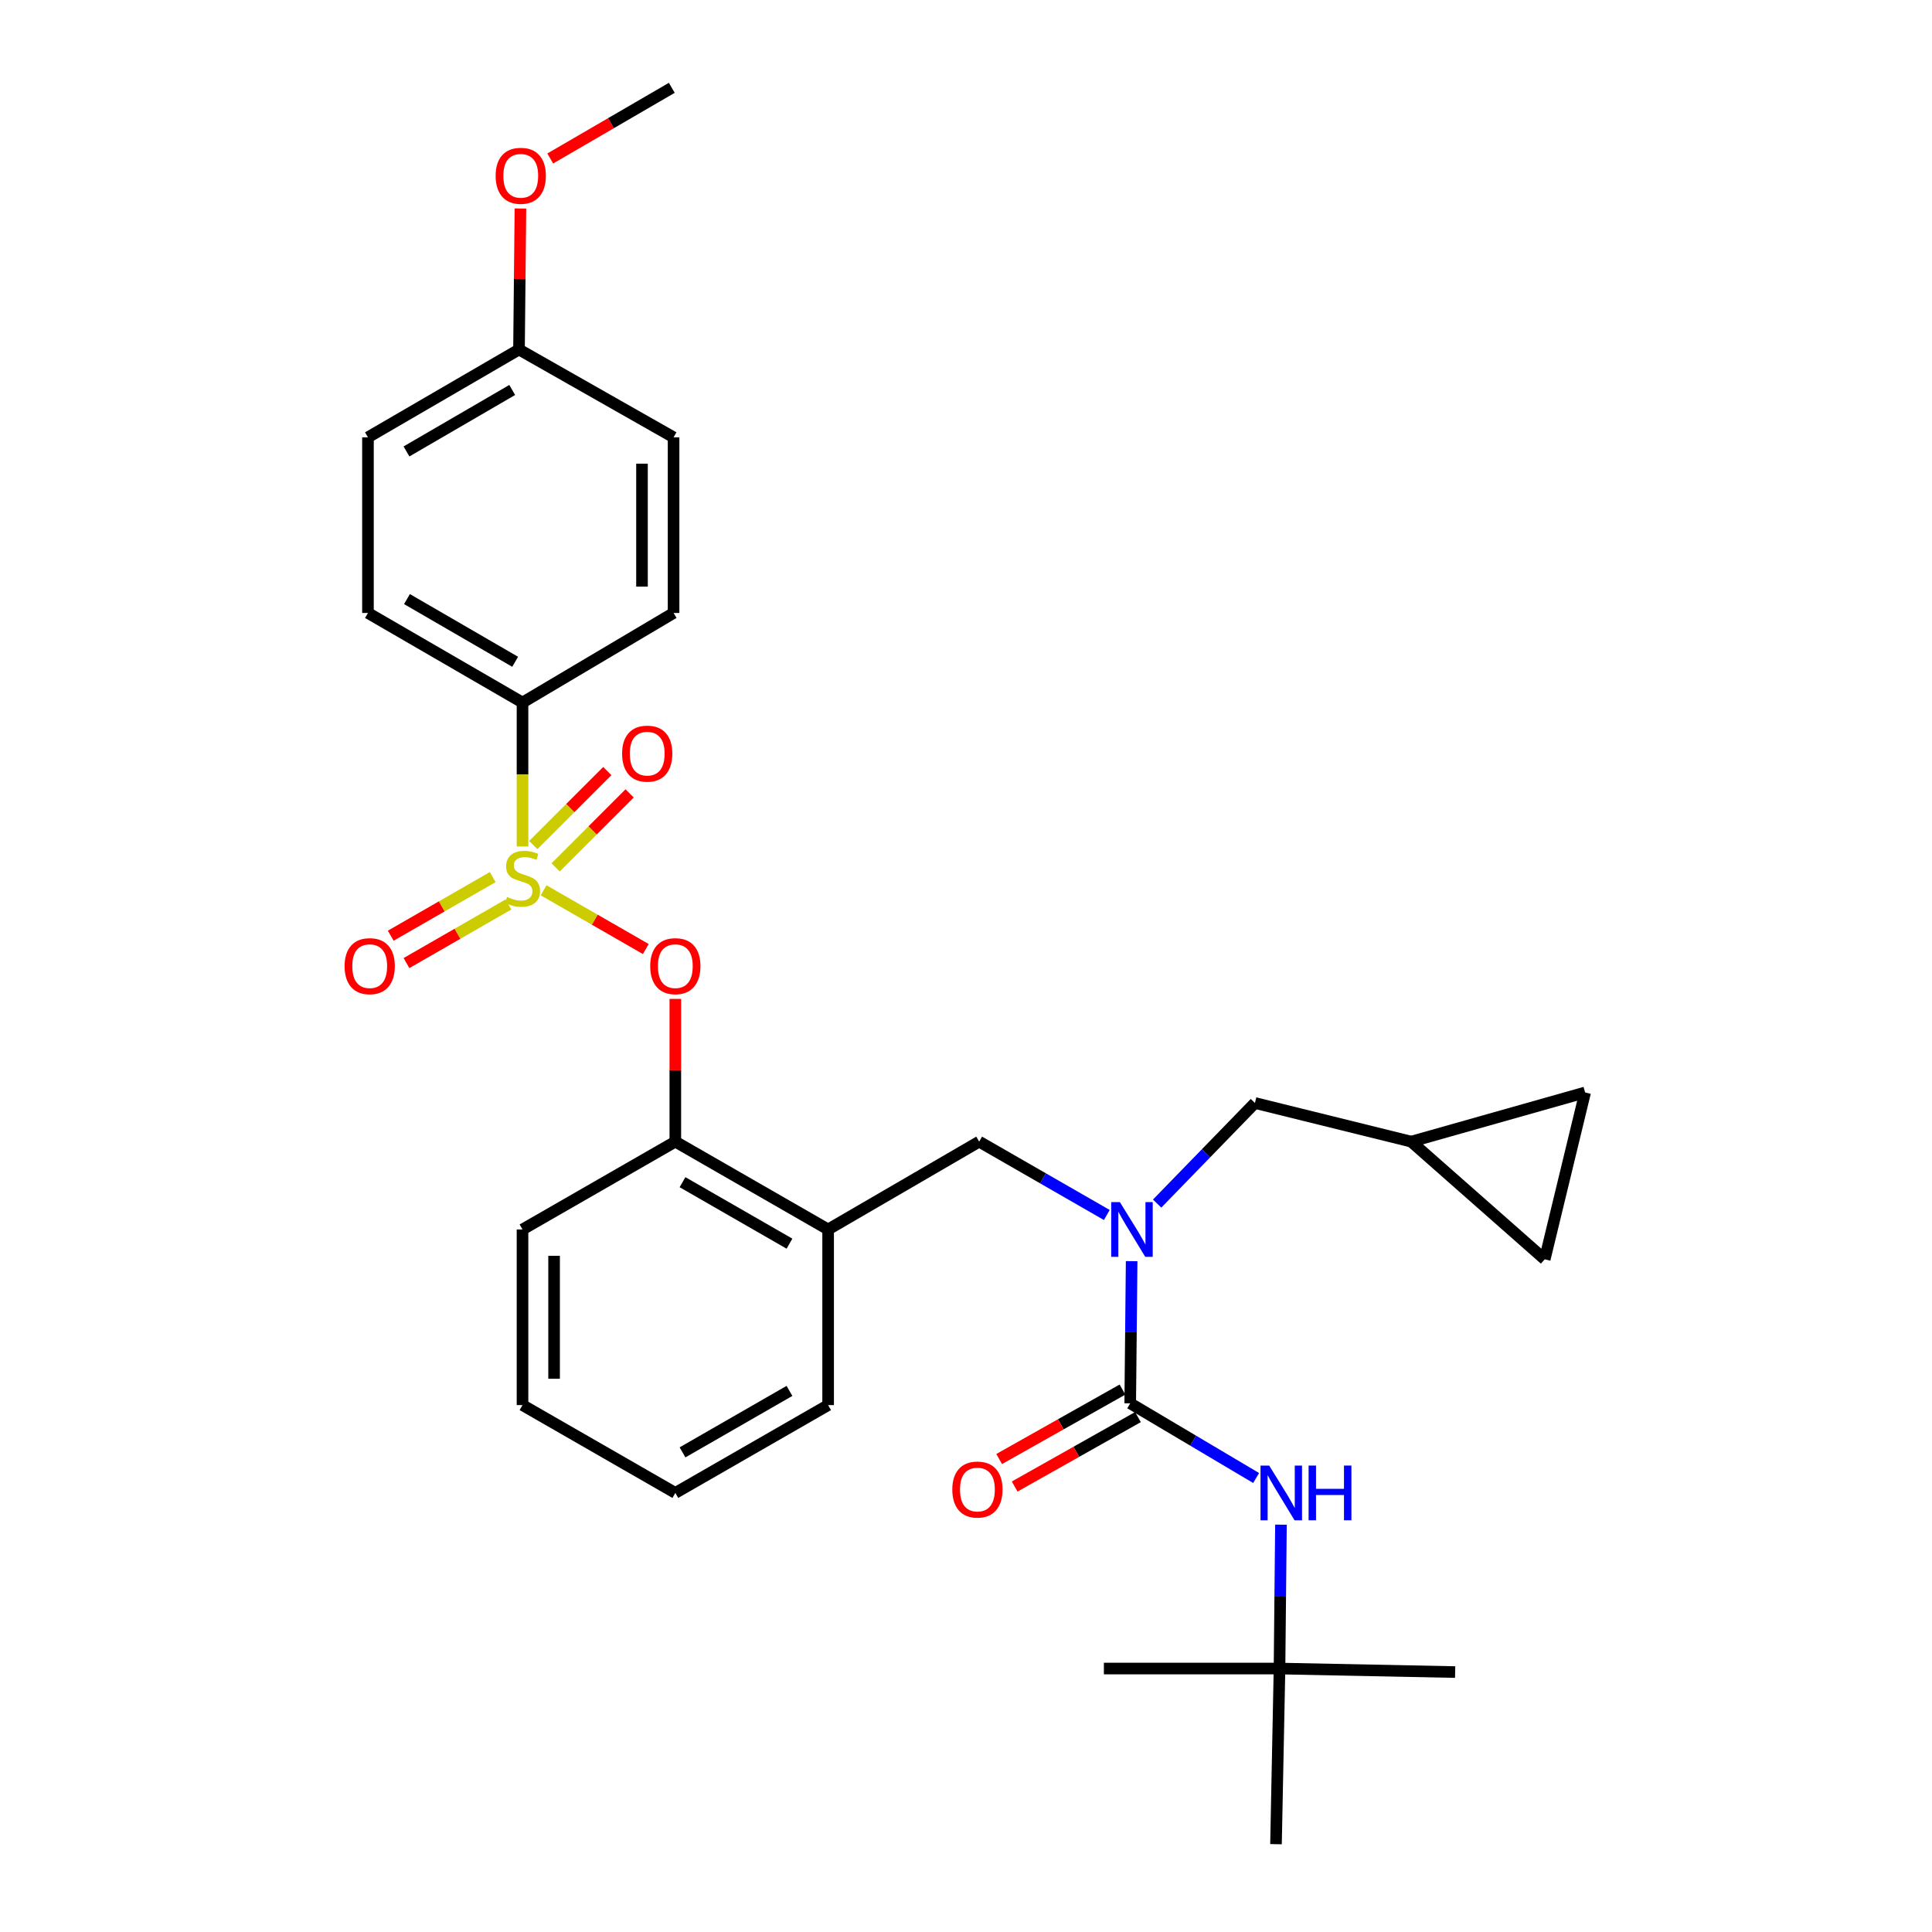 <?xml version='1.0' encoding='iso-8859-1'?>
<svg version='1.1' baseProfile='full'
              xmlns='http://www.w3.org/2000/svg'
                      xmlns:rdkit='http://www.rdkit.org/xml'
                      xmlns:xlink='http://www.w3.org/1999/xlink'
                  xml:space='preserve'
width='1000px' height='1000px' viewBox='0 0 1000 1000'>
<!-- END OF HEADER -->
<rect style='opacity:1.0;fill:#FFFFFF;stroke:none' width='1000' height='1000' x='0' y='0'> </rect>
<path class='bond-0' d='M 662.27,863.635 L 753.181,865.46' style='fill:none;fill-rule:evenodd;stroke:#000000;stroke-width:6px;stroke-linecap:butt;stroke-linejoin:miter;stroke-opacity:1' />
<path class='bond-1' d='M 662.27,863.635 L 660.454,954.545' style='fill:none;fill-rule:evenodd;stroke:#000000;stroke-width:6px;stroke-linecap:butt;stroke-linejoin:miter;stroke-opacity:1' />
<path class='bond-2' d='M 662.27,863.635 L 571.368,863.635' style='fill:none;fill-rule:evenodd;stroke:#000000;stroke-width:6px;stroke-linecap:butt;stroke-linejoin:miter;stroke-opacity:1' />
<path class='bond-3' d='M 662.27,863.635 L 662.646,826.4' style='fill:none;fill-rule:evenodd;stroke:#000000;stroke-width:6px;stroke-linecap:butt;stroke-linejoin:miter;stroke-opacity:1' />
<path class='bond-3' d='M 662.646,826.4 L 663.021,789.165' style='fill:none;fill-rule:evenodd;stroke:#0000FF;stroke-width:6px;stroke-linecap:butt;stroke-linejoin:miter;stroke-opacity:1' />
<path class='bond-4' d='M 506.817,590.911 L 428.637,636.366' style='fill:none;fill-rule:evenodd;stroke:#000000;stroke-width:6px;stroke-linecap:butt;stroke-linejoin:miter;stroke-opacity:1' />
<path class='bond-5' d='M 506.817,590.911 L 539.851,609.897' style='fill:none;fill-rule:evenodd;stroke:#000000;stroke-width:6px;stroke-linecap:butt;stroke-linejoin:miter;stroke-opacity:1' />
<path class='bond-5' d='M 539.851,609.897 L 572.885,628.883' style='fill:none;fill-rule:evenodd;stroke:#0000FF;stroke-width:6px;stroke-linecap:butt;stroke-linejoin:miter;stroke-opacity:1' />
<path class='bond-6' d='M 585.74,652.776 L 585.369,689.568' style='fill:none;fill-rule:evenodd;stroke:#0000FF;stroke-width:6px;stroke-linecap:butt;stroke-linejoin:miter;stroke-opacity:1' />
<path class='bond-6' d='M 585.369,689.568 L 584.998,726.36' style='fill:none;fill-rule:evenodd;stroke:#000000;stroke-width:6px;stroke-linecap:butt;stroke-linejoin:miter;stroke-opacity:1' />
<path class='bond-7' d='M 598.928,622.972 L 624.238,596.94' style='fill:none;fill-rule:evenodd;stroke:#0000FF;stroke-width:6px;stroke-linecap:butt;stroke-linejoin:miter;stroke-opacity:1' />
<path class='bond-7' d='M 624.238,596.94 L 649.549,570.907' style='fill:none;fill-rule:evenodd;stroke:#000000;stroke-width:6px;stroke-linecap:butt;stroke-linejoin:miter;stroke-opacity:1' />
<path class='bond-8' d='M 580.987,719.24 L 549.077,737.213' style='fill:none;fill-rule:evenodd;stroke:#000000;stroke-width:6px;stroke-linecap:butt;stroke-linejoin:miter;stroke-opacity:1' />
<path class='bond-8' d='M 549.077,737.213 L 517.168,755.187' style='fill:none;fill-rule:evenodd;stroke:#FF0000;stroke-width:6px;stroke-linecap:butt;stroke-linejoin:miter;stroke-opacity:1' />
<path class='bond-8' d='M 589.008,733.481 L 557.099,751.454' style='fill:none;fill-rule:evenodd;stroke:#000000;stroke-width:6px;stroke-linecap:butt;stroke-linejoin:miter;stroke-opacity:1' />
<path class='bond-8' d='M 557.099,751.454 L 525.189,769.427' style='fill:none;fill-rule:evenodd;stroke:#FF0000;stroke-width:6px;stroke-linecap:butt;stroke-linejoin:miter;stroke-opacity:1' />
<path class='bond-9' d='M 584.998,726.36 L 617.586,745.688' style='fill:none;fill-rule:evenodd;stroke:#000000;stroke-width:6px;stroke-linecap:butt;stroke-linejoin:miter;stroke-opacity:1' />
<path class='bond-9' d='M 617.586,745.688 L 650.174,765.015' style='fill:none;fill-rule:evenodd;stroke:#0000FF;stroke-width:6px;stroke-linecap:butt;stroke-linejoin:miter;stroke-opacity:1' />
<path class='bond-10' d='M 820.456,565.459 L 799.544,651.821' style='fill:none;fill-rule:evenodd;stroke:#000000;stroke-width:6px;stroke-linecap:butt;stroke-linejoin:miter;stroke-opacity:1' />
<path class='bond-11' d='M 820.456,565.459 L 730.453,590.911' style='fill:none;fill-rule:evenodd;stroke:#000000;stroke-width:6px;stroke-linecap:butt;stroke-linejoin:miter;stroke-opacity:1' />
<path class='bond-12' d='M 799.544,651.821 L 730.453,590.911' style='fill:none;fill-rule:evenodd;stroke:#000000;stroke-width:6px;stroke-linecap:butt;stroke-linejoin:miter;stroke-opacity:1' />
<path class='bond-13' d='M 349.548,772.733 L 428.637,727.277' style='fill:none;fill-rule:evenodd;stroke:#000000;stroke-width:6px;stroke-linecap:butt;stroke-linejoin:miter;stroke-opacity:1' />
<path class='bond-13' d='M 353.267,751.744 L 408.629,719.925' style='fill:none;fill-rule:evenodd;stroke:#000000;stroke-width:6px;stroke-linecap:butt;stroke-linejoin:miter;stroke-opacity:1' />
<path class='bond-14' d='M 349.548,772.733 L 270.451,727.277' style='fill:none;fill-rule:evenodd;stroke:#000000;stroke-width:6px;stroke-linecap:butt;stroke-linejoin:miter;stroke-opacity:1' />
<path class='bond-15' d='M 428.637,727.277 L 428.637,636.366' style='fill:none;fill-rule:evenodd;stroke:#000000;stroke-width:6px;stroke-linecap:butt;stroke-linejoin:miter;stroke-opacity:1' />
<path class='bond-16' d='M 428.637,636.366 L 349.548,590.911' style='fill:none;fill-rule:evenodd;stroke:#000000;stroke-width:6px;stroke-linecap:butt;stroke-linejoin:miter;stroke-opacity:1' />
<path class='bond-16' d='M 408.629,643.719 L 353.267,611.9' style='fill:none;fill-rule:evenodd;stroke:#000000;stroke-width:6px;stroke-linecap:butt;stroke-linejoin:miter;stroke-opacity:1' />
<path class='bond-17' d='M 349.548,590.911 L 270.451,636.366' style='fill:none;fill-rule:evenodd;stroke:#000000;stroke-width:6px;stroke-linecap:butt;stroke-linejoin:miter;stroke-opacity:1' />
<path class='bond-18' d='M 349.548,590.911 L 349.548,553.972' style='fill:none;fill-rule:evenodd;stroke:#000000;stroke-width:6px;stroke-linecap:butt;stroke-linejoin:miter;stroke-opacity:1' />
<path class='bond-18' d='M 349.548,553.972 L 349.548,517.033' style='fill:none;fill-rule:evenodd;stroke:#FF0000;stroke-width:6px;stroke-linecap:butt;stroke-linejoin:miter;stroke-opacity:1' />
<path class='bond-19' d='M 270.451,636.366 L 270.451,727.277' style='fill:none;fill-rule:evenodd;stroke:#000000;stroke-width:6px;stroke-linecap:butt;stroke-linejoin:miter;stroke-opacity:1' />
<path class='bond-19' d='M 286.795,650.003 L 286.795,713.641' style='fill:none;fill-rule:evenodd;stroke:#000000;stroke-width:6px;stroke-linecap:butt;stroke-linejoin:miter;stroke-opacity:1' />
<path class='bond-20' d='M 270.451,363.634 L 190.454,317.27' style='fill:none;fill-rule:evenodd;stroke:#000000;stroke-width:6px;stroke-linecap:butt;stroke-linejoin:miter;stroke-opacity:1' />
<path class='bond-20' d='M 266.647,342.538 L 210.649,310.084' style='fill:none;fill-rule:evenodd;stroke:#000000;stroke-width:6px;stroke-linecap:butt;stroke-linejoin:miter;stroke-opacity:1' />
<path class='bond-21' d='M 270.451,363.634 L 348.64,317.27' style='fill:none;fill-rule:evenodd;stroke:#000000;stroke-width:6px;stroke-linecap:butt;stroke-linejoin:miter;stroke-opacity:1' />
<path class='bond-22' d='M 270.451,363.634 L 270.451,400.893' style='fill:none;fill-rule:evenodd;stroke:#000000;stroke-width:6px;stroke-linecap:butt;stroke-linejoin:miter;stroke-opacity:1' />
<path class='bond-22' d='M 270.451,400.893 L 270.451,438.152' style='fill:none;fill-rule:evenodd;stroke:#CCCC00;stroke-width:6px;stroke-linecap:butt;stroke-linejoin:miter;stroke-opacity:1' />
<path class='bond-23' d='M 190.454,317.27 L 190.454,226.359' style='fill:none;fill-rule:evenodd;stroke:#000000;stroke-width:6px;stroke-linecap:butt;stroke-linejoin:miter;stroke-opacity:1' />
<path class='bond-24' d='M 348.64,317.27 L 348.64,226.359' style='fill:none;fill-rule:evenodd;stroke:#000000;stroke-width:6px;stroke-linecap:butt;stroke-linejoin:miter;stroke-opacity:1' />
<path class='bond-24' d='M 332.296,303.634 L 332.296,239.996' style='fill:none;fill-rule:evenodd;stroke:#000000;stroke-width:6px;stroke-linecap:butt;stroke-linejoin:miter;stroke-opacity:1' />
<path class='bond-25' d='M 268.635,180.904 L 348.64,226.359' style='fill:none;fill-rule:evenodd;stroke:#000000;stroke-width:6px;stroke-linecap:butt;stroke-linejoin:miter;stroke-opacity:1' />
<path class='bond-26' d='M 268.635,180.904 L 269.003,144.412' style='fill:none;fill-rule:evenodd;stroke:#000000;stroke-width:6px;stroke-linecap:butt;stroke-linejoin:miter;stroke-opacity:1' />
<path class='bond-26' d='M 269.003,144.412 L 269.371,107.92' style='fill:none;fill-rule:evenodd;stroke:#FF0000;stroke-width:6px;stroke-linecap:butt;stroke-linejoin:miter;stroke-opacity:1' />
<path class='bond-27' d='M 268.635,180.904 L 190.454,226.359' style='fill:none;fill-rule:evenodd;stroke:#000000;stroke-width:6px;stroke-linecap:butt;stroke-linejoin:miter;stroke-opacity:1' />
<path class='bond-27' d='M 265.123,201.852 L 210.396,233.671' style='fill:none;fill-rule:evenodd;stroke:#000000;stroke-width:6px;stroke-linecap:butt;stroke-linejoin:miter;stroke-opacity:1' />
<path class='bond-28' d='M 334.267,491.219 L 307.819,476.019' style='fill:none;fill-rule:evenodd;stroke:#FF0000;stroke-width:6px;stroke-linecap:butt;stroke-linejoin:miter;stroke-opacity:1' />
<path class='bond-28' d='M 307.819,476.019 L 281.371,460.82' style='fill:none;fill-rule:evenodd;stroke:#CCCC00;stroke-width:6px;stroke-linecap:butt;stroke-linejoin:miter;stroke-opacity:1' />
<path class='bond-29' d='M 255.018,453.989 L 228.63,469.155' style='fill:none;fill-rule:evenodd;stroke:#CCCC00;stroke-width:6px;stroke-linecap:butt;stroke-linejoin:miter;stroke-opacity:1' />
<path class='bond-29' d='M 228.63,469.155 L 202.243,484.321' style='fill:none;fill-rule:evenodd;stroke:#FF0000;stroke-width:6px;stroke-linecap:butt;stroke-linejoin:miter;stroke-opacity:1' />
<path class='bond-29' d='M 263.162,468.159 L 236.775,483.325' style='fill:none;fill-rule:evenodd;stroke:#CCCC00;stroke-width:6px;stroke-linecap:butt;stroke-linejoin:miter;stroke-opacity:1' />
<path class='bond-29' d='M 236.775,483.325 L 210.387,498.491' style='fill:none;fill-rule:evenodd;stroke:#FF0000;stroke-width:6px;stroke-linecap:butt;stroke-linejoin:miter;stroke-opacity:1' />
<path class='bond-30' d='M 287.591,448.963 L 306.745,429.811' style='fill:none;fill-rule:evenodd;stroke:#CCCC00;stroke-width:6px;stroke-linecap:butt;stroke-linejoin:miter;stroke-opacity:1' />
<path class='bond-30' d='M 306.745,429.811 L 325.899,410.66' style='fill:none;fill-rule:evenodd;stroke:#FF0000;stroke-width:6px;stroke-linecap:butt;stroke-linejoin:miter;stroke-opacity:1' />
<path class='bond-30' d='M 276.034,437.405 L 295.189,418.253' style='fill:none;fill-rule:evenodd;stroke:#CCCC00;stroke-width:6px;stroke-linecap:butt;stroke-linejoin:miter;stroke-opacity:1' />
<path class='bond-30' d='M 295.189,418.253 L 314.343,399.102' style='fill:none;fill-rule:evenodd;stroke:#FF0000;stroke-width:6px;stroke-linecap:butt;stroke-linejoin:miter;stroke-opacity:1' />
<path class='bond-31' d='M 284.803,82.037 L 316.263,63.746' style='fill:none;fill-rule:evenodd;stroke:#FF0000;stroke-width:6px;stroke-linecap:butt;stroke-linejoin:miter;stroke-opacity:1' />
<path class='bond-31' d='M 316.263,63.746 L 347.723,45.455' style='fill:none;fill-rule:evenodd;stroke:#000000;stroke-width:6px;stroke-linecap:butt;stroke-linejoin:miter;stroke-opacity:1' />
<path class='bond-32' d='M 730.453,590.911 L 649.549,570.907' style='fill:none;fill-rule:evenodd;stroke:#000000;stroke-width:6px;stroke-linecap:butt;stroke-linejoin:miter;stroke-opacity:1' />
<path  class='atom-2' d='M 579.646 622.206
L 588.926 637.206
Q 589.846 638.686, 591.326 641.366
Q 592.806 644.046, 592.886 644.206
L 592.886 622.206
L 596.646 622.206
L 596.646 650.526
L 592.766 650.526
L 582.806 634.126
Q 581.646 632.206, 580.406 630.006
Q 579.206 627.806, 578.846 627.126
L 578.846 650.526
L 575.166 650.526
L 575.166 622.206
L 579.646 622.206
' fill='#0000FF'/>
<path  class='atom-4' d='M 492.909 770.988
Q 492.909 764.188, 496.269 760.388
Q 499.629 756.588, 505.909 756.588
Q 512.189 756.588, 515.549 760.388
Q 518.909 764.188, 518.909 770.988
Q 518.909 777.868, 515.509 781.788
Q 512.109 785.668, 505.909 785.668
Q 499.669 785.668, 496.269 781.788
Q 492.909 777.908, 492.909 770.988
M 505.909 782.468
Q 510.229 782.468, 512.549 779.588
Q 514.909 776.668, 514.909 770.988
Q 514.909 765.428, 512.549 762.628
Q 510.229 759.788, 505.909 759.788
Q 501.589 759.788, 499.229 762.588
Q 496.909 765.388, 496.909 770.988
Q 496.909 776.708, 499.229 779.588
Q 501.589 782.468, 505.909 782.468
' fill='#FF0000'/>
<path  class='atom-5' d='M 656.927 758.573
L 666.207 773.573
Q 667.127 775.053, 668.607 777.733
Q 670.087 780.413, 670.167 780.573
L 670.167 758.573
L 673.927 758.573
L 673.927 786.893
L 670.047 786.893
L 660.087 770.493
Q 658.927 768.573, 657.687 766.373
Q 656.487 764.173, 656.127 763.493
L 656.127 786.893
L 652.447 786.893
L 652.447 758.573
L 656.927 758.573
' fill='#0000FF'/>
<path  class='atom-5' d='M 677.327 758.573
L 681.167 758.573
L 681.167 770.613
L 695.647 770.613
L 695.647 758.573
L 699.487 758.573
L 699.487 786.893
L 695.647 786.893
L 695.647 773.813
L 681.167 773.813
L 681.167 786.893
L 677.327 786.893
L 677.327 758.573
' fill='#0000FF'/>
<path  class='atom-21' d='M 336.548 500.08
Q 336.548 493.28, 339.908 489.48
Q 343.268 485.68, 349.548 485.68
Q 355.828 485.68, 359.188 489.48
Q 362.548 493.28, 362.548 500.08
Q 362.548 506.96, 359.148 510.88
Q 355.748 514.76, 349.548 514.76
Q 343.308 514.76, 339.908 510.88
Q 336.548 507, 336.548 500.08
M 349.548 511.56
Q 353.868 511.56, 356.188 508.68
Q 358.548 505.76, 358.548 500.08
Q 358.548 494.52, 356.188 491.72
Q 353.868 488.88, 349.548 488.88
Q 345.228 488.88, 342.868 491.68
Q 340.548 494.48, 340.548 500.08
Q 340.548 505.8, 342.868 508.68
Q 345.228 511.56, 349.548 511.56
' fill='#FF0000'/>
<path  class='atom-22' d='M 262.451 464.265
Q 262.771 464.385, 264.091 464.945
Q 265.411 465.505, 266.851 465.865
Q 268.331 466.185, 269.771 466.185
Q 272.451 466.185, 274.011 464.905
Q 275.571 463.585, 275.571 461.305
Q 275.571 459.745, 274.771 458.785
Q 274.011 457.825, 272.811 457.305
Q 271.611 456.785, 269.611 456.185
Q 267.091 455.425, 265.571 454.705
Q 264.091 453.985, 263.011 452.465
Q 261.971 450.945, 261.971 448.385
Q 261.971 444.825, 264.371 442.625
Q 266.811 440.425, 271.611 440.425
Q 274.891 440.425, 278.611 441.985
L 277.691 445.065
Q 274.291 443.665, 271.731 443.665
Q 268.971 443.665, 267.451 444.825
Q 265.931 445.945, 265.971 447.905
Q 265.971 449.425, 266.731 450.345
Q 267.531 451.265, 268.651 451.785
Q 269.811 452.305, 271.731 452.905
Q 274.291 453.705, 275.811 454.505
Q 277.331 455.305, 278.411 456.945
Q 279.531 458.545, 279.531 461.305
Q 279.531 465.225, 276.891 467.345
Q 274.291 469.425, 269.931 469.425
Q 267.411 469.425, 265.491 468.865
Q 263.611 468.345, 261.371 467.425
L 262.451 464.265
' fill='#CCCC00'/>
<path  class='atom-23' d='M 178.362 500.08
Q 178.362 493.28, 181.722 489.48
Q 185.082 485.68, 191.362 485.68
Q 197.642 485.68, 201.002 489.48
Q 204.362 493.28, 204.362 500.08
Q 204.362 506.96, 200.962 510.88
Q 197.562 514.76, 191.362 514.76
Q 185.122 514.76, 181.722 510.88
Q 178.362 507, 178.362 500.08
M 191.362 511.56
Q 195.682 511.56, 198.002 508.68
Q 200.362 505.76, 200.362 500.08
Q 200.362 494.52, 198.002 491.72
Q 195.682 488.88, 191.362 488.88
Q 187.042 488.88, 184.682 491.68
Q 182.362 494.48, 182.362 500.08
Q 182.362 505.8, 184.682 508.68
Q 187.042 511.56, 191.362 511.56
' fill='#FF0000'/>
<path  class='atom-24' d='M 322.002 390.083
Q 322.002 383.283, 325.362 379.483
Q 328.722 375.683, 335.002 375.683
Q 341.282 375.683, 344.642 379.483
Q 348.002 383.283, 348.002 390.083
Q 348.002 396.963, 344.602 400.883
Q 341.202 404.763, 335.002 404.763
Q 328.762 404.763, 325.362 400.883
Q 322.002 397.003, 322.002 390.083
M 335.002 401.563
Q 339.322 401.563, 341.642 398.683
Q 344.002 395.763, 344.002 390.083
Q 344.002 384.523, 341.642 381.723
Q 339.322 378.883, 335.002 378.883
Q 330.682 378.883, 328.322 381.683
Q 326.002 384.483, 326.002 390.083
Q 326.002 395.803, 328.322 398.683
Q 330.682 401.563, 335.002 401.563
' fill='#FF0000'/>
<path  class='atom-26' d='M 256.543 90.99
Q 256.543 84.19, 259.903 80.39
Q 263.263 76.59, 269.543 76.59
Q 275.823 76.59, 279.183 80.39
Q 282.543 84.19, 282.543 90.99
Q 282.543 97.87, 279.143 101.79
Q 275.743 105.67, 269.543 105.67
Q 263.303 105.67, 259.903 101.79
Q 256.543 97.91, 256.543 90.99
M 269.543 102.47
Q 273.863 102.47, 276.183 99.59
Q 278.543 96.67, 278.543 90.99
Q 278.543 85.43, 276.183 82.63
Q 273.863 79.79, 269.543 79.79
Q 265.223 79.79, 262.863 82.59
Q 260.543 85.39, 260.543 90.99
Q 260.543 96.71, 262.863 99.59
Q 265.223 102.47, 269.543 102.47
' fill='#FF0000'/>
</svg>
